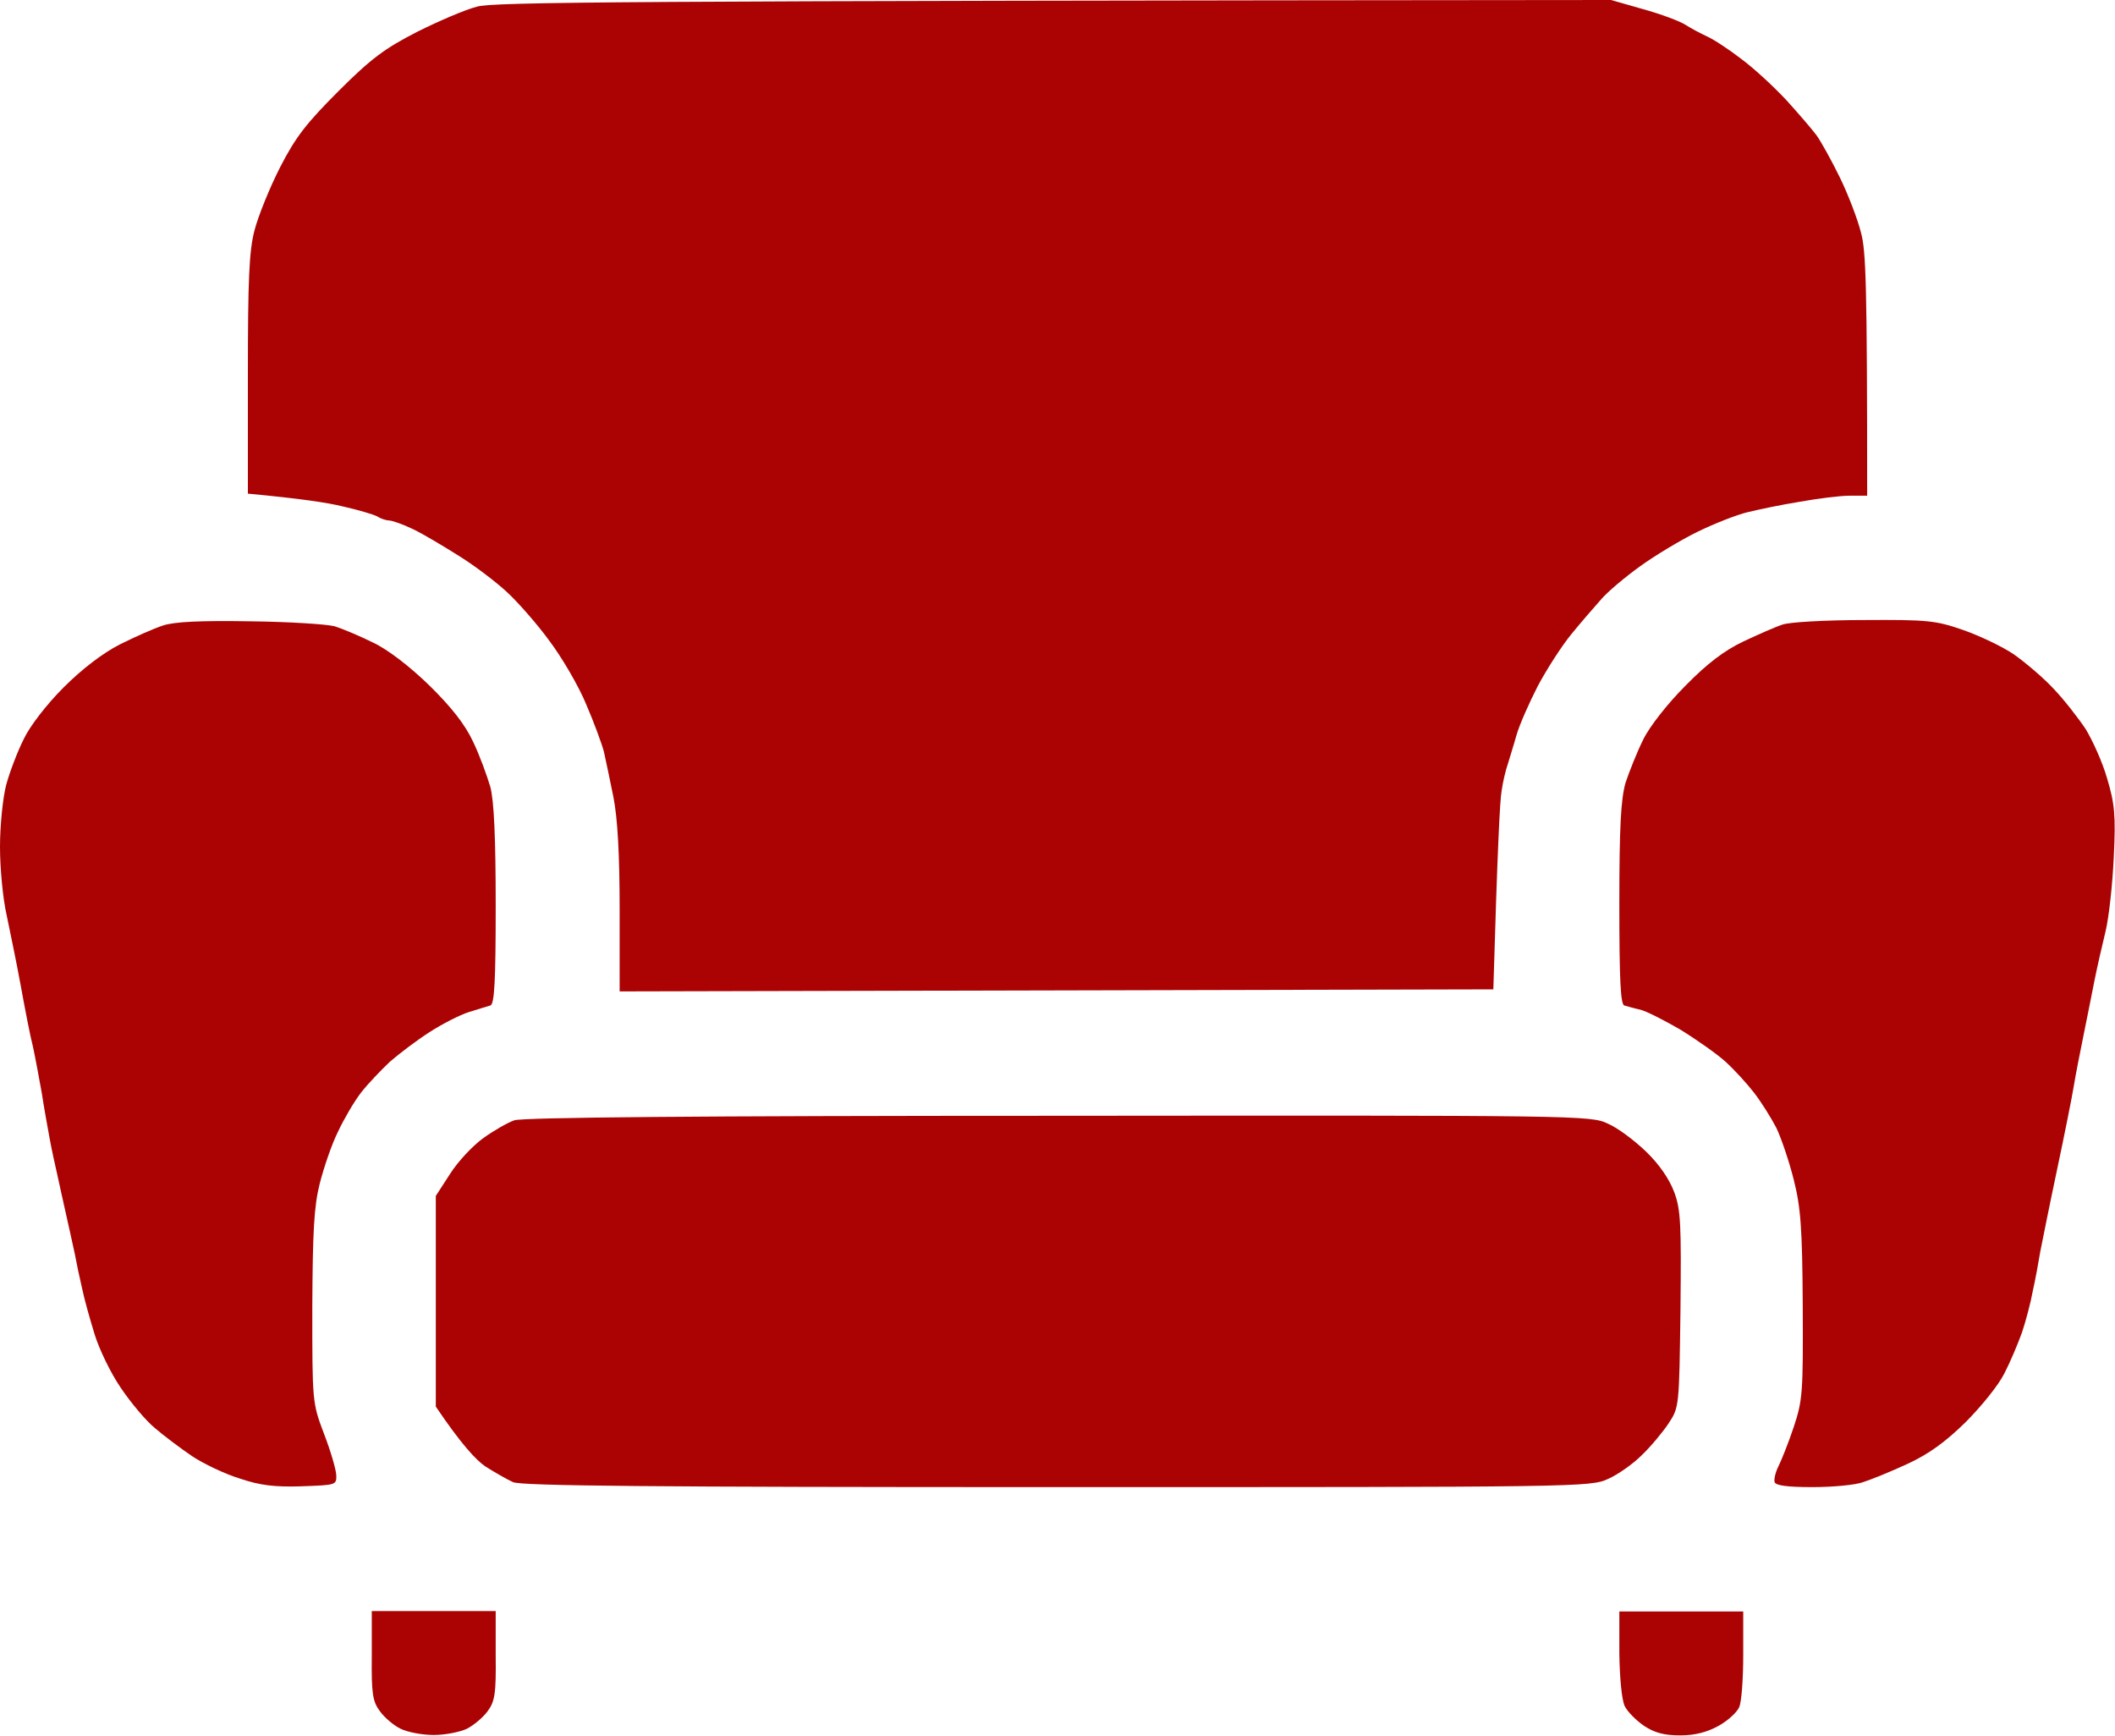 <?xml version="1.0" encoding="UTF-8"?> <svg xmlns="http://www.w3.org/2000/svg" viewBox="0 0 58.466 47.98" fill="none"> <path d="M11.533 0.879C12.127 0.582 12.87 0.263 13.189 0.183C13.646 0.057 16.718 0.023 44.535 0L45.414 0.251C45.906 0.388 46.431 0.582 46.591 0.685C46.751 0.788 47.013 0.925 47.184 1.005C47.367 1.085 47.801 1.37 48.155 1.644C48.521 1.918 49.069 2.432 49.388 2.775C49.697 3.117 50.073 3.551 50.211 3.734C50.336 3.905 50.633 4.442 50.862 4.91C51.09 5.378 51.353 6.064 51.444 6.429C51.581 6.932 51.615 7.811 51.615 13.703H51.136C50.862 13.703 50.233 13.783 49.731 13.874C49.228 13.954 48.589 14.091 48.304 14.16C48.018 14.228 47.402 14.468 46.933 14.697C46.465 14.925 45.746 15.359 45.335 15.656C44.923 15.953 44.432 16.364 44.25 16.581C44.067 16.786 43.69 17.22 43.439 17.529C43.176 17.848 42.765 18.488 42.514 18.956C42.274 19.424 42 20.041 41.92 20.326C41.84 20.612 41.726 20.966 41.68 21.126C41.623 21.286 41.543 21.617 41.509 21.868C41.463 22.119 41.395 23.455 41.281 27.349L17.129 27.406V25.157C17.129 23.615 17.072 22.622 16.958 22.039C16.866 21.571 16.741 21 16.695 20.783C16.638 20.566 16.421 19.972 16.204 19.47C15.998 18.967 15.53 18.168 15.176 17.7C14.834 17.232 14.297 16.626 14.011 16.364C13.715 16.09 13.132 15.644 12.71 15.382C12.276 15.108 11.705 14.765 11.419 14.628C11.134 14.491 10.837 14.388 10.757 14.388C10.688 14.388 10.529 14.343 10.426 14.274C10.312 14.217 9.889 14.091 9.478 14C9.067 13.897 8.313 13.783 6.852 13.646V10.369C6.852 7.731 6.886 6.943 7.034 6.372C7.137 5.972 7.457 5.184 7.742 4.625C8.176 3.78 8.473 3.403 9.364 2.512C10.266 1.61 10.643 1.336 11.533 0.879Z" fill="#AB0303"></path> <path d="M3.312 17.814C3.723 17.609 4.259 17.369 4.511 17.289C4.83 17.186 5.55 17.152 6.909 17.175C7.971 17.186 9.033 17.255 9.25 17.312C9.467 17.38 9.958 17.586 10.323 17.768C10.734 17.963 11.351 18.442 11.876 18.956C12.47 19.538 12.858 20.029 13.075 20.498C13.258 20.874 13.463 21.445 13.555 21.754C13.657 22.142 13.703 23.17 13.703 25.043C13.703 27.109 13.669 27.76 13.555 27.795C13.486 27.817 13.212 27.897 12.961 27.977C12.71 28.057 12.219 28.308 11.865 28.537C11.511 28.765 11.031 29.131 10.78 29.348C10.54 29.576 10.175 29.953 9.98 30.204C9.786 30.455 9.501 30.946 9.341 31.289C9.17 31.631 8.953 32.271 8.839 32.716C8.679 33.356 8.644 34.029 8.633 36.142C8.633 38.746 8.633 38.78 8.953 39.625C9.135 40.093 9.284 40.607 9.295 40.767C9.307 41.052 9.295 41.052 8.34 41.086L8.336 41.087C7.594 41.109 7.194 41.064 6.623 40.87C6.212 40.744 5.618 40.459 5.31 40.253C4.99 40.036 4.533 39.693 4.282 39.477C4.031 39.271 3.609 38.768 3.334 38.357C3.06 37.958 2.741 37.295 2.615 36.884C2.489 36.473 2.33 35.914 2.272 35.628C2.204 35.343 2.113 34.909 2.067 34.658C2.01 34.406 1.907 33.915 1.827 33.573C1.747 33.23 1.644 32.739 1.587 32.488C1.53 32.237 1.427 31.78 1.37 31.46C1.313 31.152 1.21 30.581 1.153 30.204C1.085 29.827 0.982 29.268 0.914 28.948C0.834 28.64 0.685 27.863 0.571 27.235C0.457 26.607 0.274 25.739 0.183 25.294C0.08 24.848 0 24.003 0 23.41C0 22.816 0.08 22.039 0.171 21.697C0.263 21.354 0.48 20.783 0.651 20.441C0.822 20.075 1.29 19.47 1.759 19.002C2.272 18.488 2.843 18.054 3.312 17.814Z" fill="#AB0303"></path> <path d="M48.189 17.734C48.601 17.54 49.092 17.323 49.274 17.266C49.457 17.197 50.473 17.14 51.535 17.14C53.282 17.129 53.511 17.152 54.265 17.414C54.721 17.574 55.349 17.871 55.669 18.088C55.977 18.305 56.48 18.728 56.765 19.036C57.051 19.333 57.45 19.847 57.656 20.155C57.85 20.475 58.124 21.08 58.25 21.525C58.455 22.211 58.49 22.53 58.432 23.695C58.398 24.449 58.296 25.374 58.204 25.75C58.113 26.127 57.976 26.721 57.907 27.064C57.839 27.406 57.702 28.103 57.599 28.605C57.496 29.108 57.371 29.747 57.325 30.033C57.279 30.318 57.074 31.346 56.868 32.317C56.662 33.287 56.457 34.315 56.4 34.6L56.4 34.6C56.354 34.886 56.263 35.377 56.194 35.685C56.137 36.005 56 36.519 55.897 36.827C55.783 37.147 55.566 37.661 55.406 37.969C55.247 38.289 54.767 38.883 54.333 39.317C53.773 39.865 53.317 40.196 52.723 40.47C52.277 40.676 51.718 40.904 51.501 40.972C51.284 41.052 50.656 41.109 50.096 41.109C49.4 41.109 49.092 41.064 49.057 40.972C49.034 40.893 49.08 40.698 49.16 40.538C49.24 40.379 49.434 39.899 49.583 39.454C49.834 38.7 49.845 38.494 49.834 36.085C49.822 33.927 49.777 33.367 49.583 32.602C49.457 32.1 49.24 31.46 49.103 31.175C48.954 30.889 48.681 30.455 48.486 30.204C48.292 29.953 47.938 29.565 47.698 29.348C47.458 29.131 46.888 28.731 46.442 28.457C45.986 28.194 45.494 27.943 45.335 27.909C45.175 27.874 44.981 27.817 44.901 27.795C44.798 27.76 44.764 27.098 44.764 24.985C44.764 22.827 44.809 22.085 44.935 21.64C45.038 21.331 45.255 20.783 45.426 20.441C45.597 20.087 46.1 19.447 46.591 18.956C47.196 18.339 47.664 17.985 48.189 17.734Z" fill="#AB0303"></path> <path d="M13.361 31.46C13.646 31.255 14.023 31.038 14.217 30.969C14.445 30.889 19.23 30.844 29.256 30.844C43.61 30.832 43.976 30.832 44.444 31.06C44.718 31.175 45.186 31.529 45.506 31.837C45.871 32.191 46.145 32.591 46.282 32.956C46.465 33.447 46.477 33.847 46.454 36.21L46.454 36.219C46.419 38.883 46.419 38.906 46.123 39.351C45.963 39.591 45.632 39.99 45.38 40.23C45.141 40.47 44.718 40.767 44.455 40.881C43.976 41.109 43.622 41.109 29.233 41.109C17.985 41.109 14.434 41.075 14.183 40.972C14.011 40.893 13.669 40.698 13.418 40.538C13.166 40.367 12.755 39.933 12.047 38.883V33.059L12.447 32.442C12.664 32.1 13.075 31.666 13.361 31.46Z" fill="#AB0303"></path> <path d="M10.506 47.31C10.3 47.036 10.266 46.819 10.277 45.768V44.535H13.703V45.768C13.715 46.819 13.68 47.036 13.475 47.31C13.349 47.481 13.087 47.698 12.904 47.79C12.71 47.881 12.299 47.961 11.99 47.961C11.671 47.961 11.259 47.881 11.077 47.79C10.883 47.698 10.631 47.481 10.506 47.31Z" fill="#AB0303"></path> <path d="M44.912 47.162C44.832 46.99 44.775 46.408 44.764 45.711V44.547H48.189V45.746C48.189 46.397 48.144 47.059 48.075 47.196C48.018 47.333 47.756 47.573 47.504 47.71C47.196 47.881 46.853 47.972 46.454 47.972C46.008 47.972 45.746 47.904 45.449 47.71C45.232 47.561 44.992 47.322 44.912 47.162Z" fill="#AB0303"></path> </svg> 